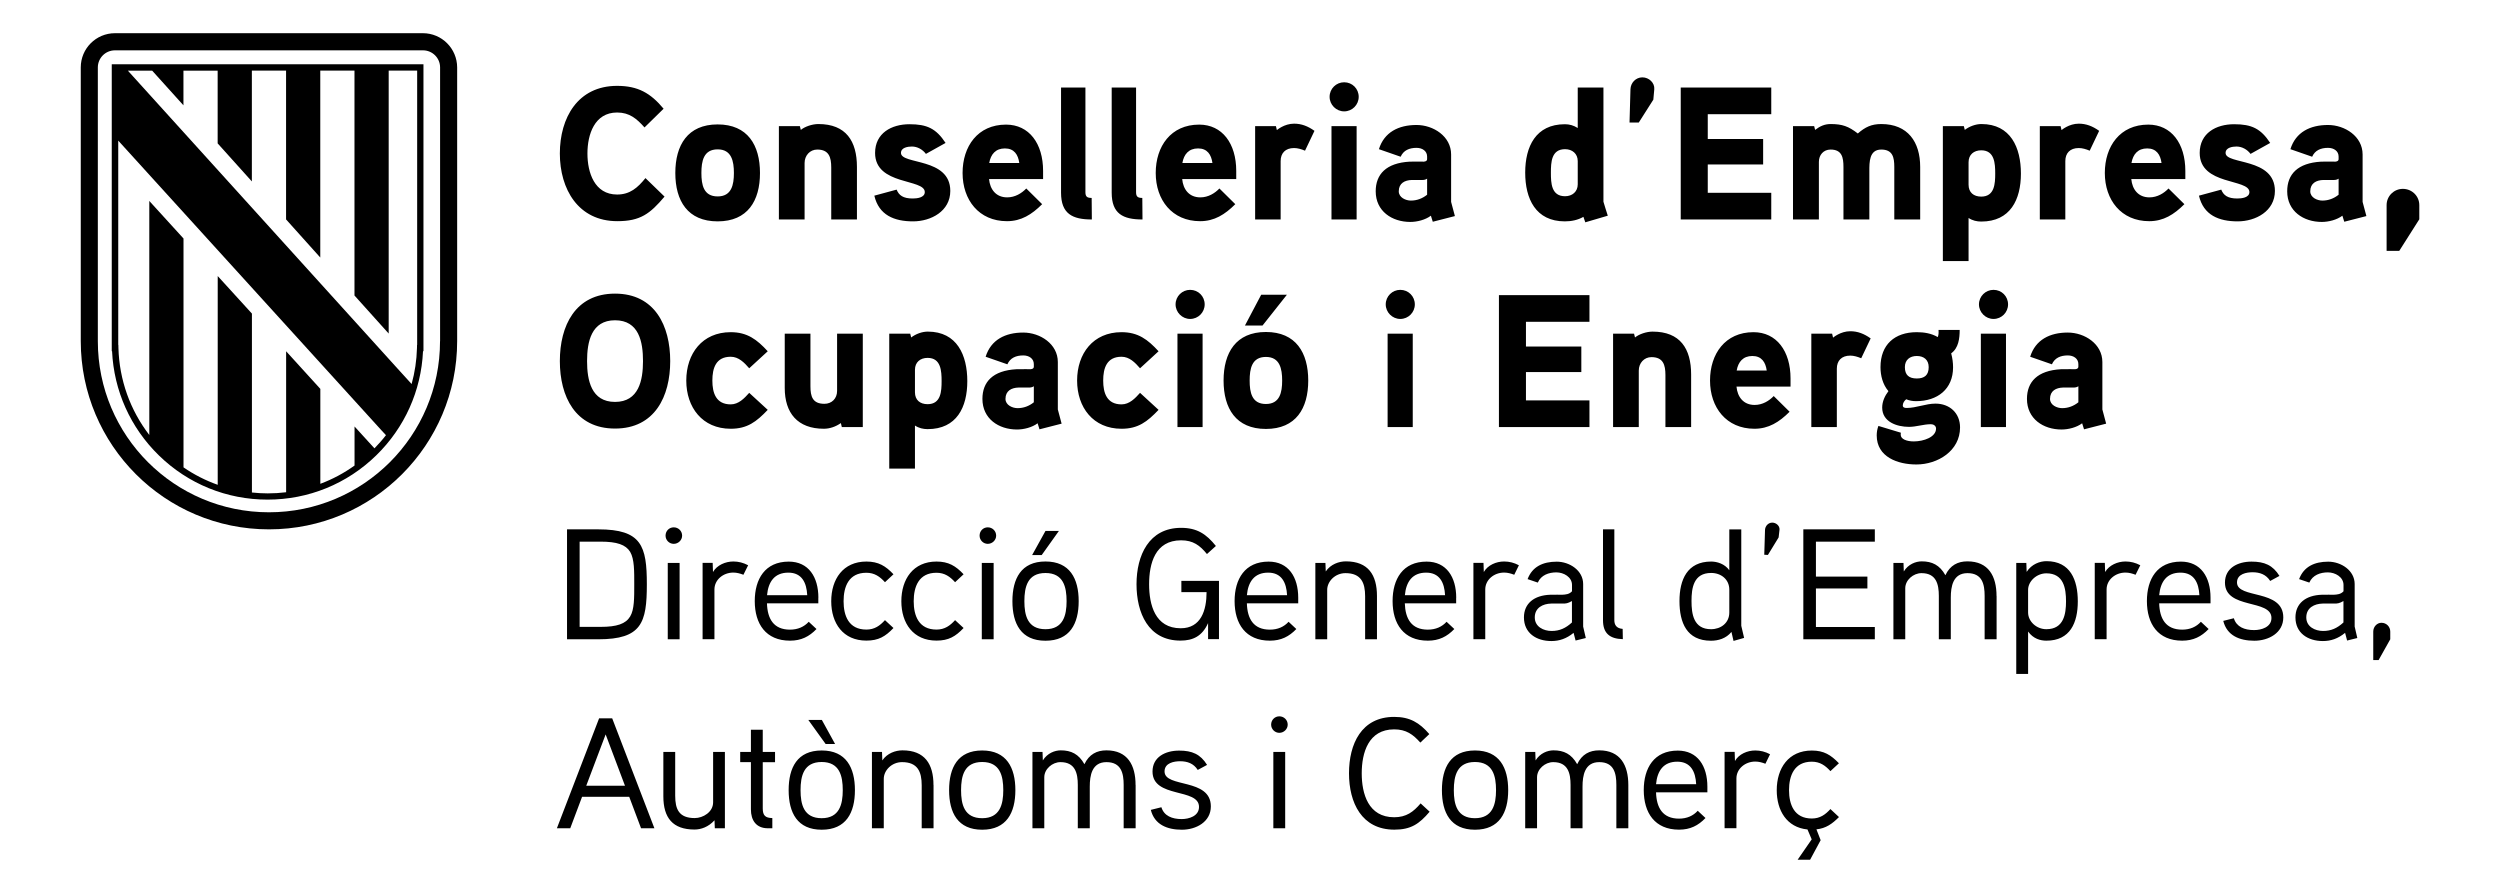 <?xml version="1.0" encoding="utf-8"?>
<!-- Generator: Adobe Illustrator 28.2.0, SVG Export Plug-In . SVG Version: 6.00 Build 0)  -->
<svg version="1.1" id="Capa_1" xmlns="http://www.w3.org/2000/svg" xmlns:xlink="http://www.w3.org/1999/xlink" x="0px" y="0px"
	 viewBox="0 0 396.85 141.73" style="enable-background:new 0 0 396.85 141.73;" xml:space="preserve">
<style type="text/css">
	.st0{fill:#B89D1B;}
	.st1{fill:#CC142E;}
	.st2{fill:#FECD00;}
	.st3{fill:#FFFFFF;}
	.st4{fill:#00508B;}
	.st5{fill:#3C3C3B;}
</style>
<g>
	<g>
		<path d="M290.56,128.43c-0.8,0.88-1.65,1.5-2.95,1.5c-2.8,0-3.62-2.22-3.62-4.5c0-2.3,0.83-4.52,3.62-4.52
			c1.3,0,2.15,0.62,2.95,1.5l1.35-1.25c-1.28-1.32-2.38-2.02-4.3-2.02c-3.7,0-5.57,2.8-5.57,6.3c0,3.2,1.57,5.9,4.88,6.23l0.67,1.57
			l-2.23,3.23h1.98l1.67-3.1l-0.67-1.72c1.5-0.15,2.52-0.88,3.58-1.95L290.56,128.43z M280.98,119.73c-0.75-0.4-1.52-0.6-2.35-0.6
			c-1.25,0-2.6,0.57-3.22,1.67l-0.05-1.45h-1.6v12.12h1.88v-7.9c0-1.53,1.38-2.68,3-2.68c0.55,0,1.1,0.15,1.6,0.35L280.98,119.73z
			 M262.88,124.48c0.2-2.15,1.2-3.57,3.37-3.57c2.15,0,2.9,1.6,3,3.57H262.88z M271.03,124.88c0-3.28-1.55-5.73-4.7-5.73
			c-3.77,0-5.4,2.77-5.4,6.27c0,3.6,1.75,6.28,5.6,6.28c1.78,0,3.05-0.65,4.2-1.85l-1.23-1.15c-0.72,0.8-1.72,1.25-2.97,1.25
			c-2.6,0-3.58-1.73-3.65-4.18h8.15V124.88z M258.48,124.61c0-3.15-1.28-5.5-4.62-5.5c-1.53,0-2.75,0.62-3.5,2.2
			c-0.9-1.62-2.12-2.2-3.75-2.2c-0.95,0-2.15,0.45-2.85,1.6l-0.05-1.35h-1.6v12.12h1.88v-8.1c0-1.3,1.27-2.4,2.57-2.4
			c2.35,0,2.75,1.78,2.75,3.62v6.88h1.9v-6.62c0-1.72,0.33-3.88,2.65-3.88c2.35,0,2.72,1.78,2.72,3.62v6.88h1.9V124.61z
			 M237.48,125.43c0,2.25-0.53,4.45-3.35,4.45c-2.85,0-3.35-2.2-3.35-4.45s0.5-4.47,3.35-4.47S237.48,123.18,237.48,125.43
			 M239.41,125.43c0-3.57-1.4-6.3-5.27-6.3s-5.25,2.72-5.25,6.3c0,3.58,1.38,6.28,5.25,6.28S239.41,129.01,239.41,125.43
			 M225.51,127.53c-1.15,1.35-2.27,2.2-4.2,2.2c-4.1,0-5.15-3.72-5.15-6.97s1.05-6.98,5.15-6.98c1.9,0,3,0.8,4.15,2.1l1.43-1.35
			c-1.58-1.82-3.08-2.73-5.58-2.73c-5.2,0-7.17,4.3-7.17,8.95c0,4.65,2,8.95,7.2,8.95c2.62,0,3.95-0.9,5.6-2.85L225.51,127.53z
			 M204.01,119.36h-1.88v12.12h1.88V119.36z M204.41,115.03c0-0.75-0.6-1.32-1.33-1.32c-0.72,0-1.3,0.57-1.3,1.32
			c0,0.7,0.58,1.3,1.3,1.3C203.81,116.33,204.41,115.73,204.41,115.03 M192.21,128.01c0-4.55-7.35-2.9-7.35-5.55
			c0-1.38,1.55-1.62,2.47-1.62c1.15,0,2.15,0.35,2.8,1.38l1.48-0.8c-1.05-1.7-2.38-2.27-4.43-2.27c-2.2,0-4.23,1.02-4.23,3.32
			c0,4.3,7.38,2.57,7.38,5.62c0,1.47-1.62,1.93-2.75,1.93c-1.52,0-2.8-0.5-3.22-1.88l-1.68,0.42c0.58,2.33,2.58,3.15,4.93,3.15
			C189.88,131.71,192.21,130.46,192.21,128.01 M180.26,124.61c0-3.15-1.27-5.5-4.62-5.5c-1.52,0-2.75,0.62-3.5,2.2
			c-0.9-1.62-2.12-2.2-3.75-2.2c-0.95,0-2.15,0.45-2.85,1.6l-0.05-1.35h-1.6v12.12h1.88v-8.1c0-1.3,1.27-2.4,2.57-2.4
			c2.35,0,2.75,1.78,2.75,3.62v6.88h1.9v-6.62c0-1.72,0.32-3.88,2.65-3.88c2.35,0,2.73,1.78,2.73,3.62v6.88h1.9V124.61z
			 M159.26,125.43c0,2.25-0.52,4.45-3.35,4.45c-2.85,0-3.35-2.2-3.35-4.45s0.5-4.47,3.35-4.47S159.26,123.18,159.26,125.43
			 M161.18,125.43c0-3.57-1.4-6.3-5.27-6.3s-5.25,2.72-5.25,6.3c0,3.58,1.38,6.28,5.25,6.28S161.18,129.01,161.18,125.43
			 M148.18,124.61c0-3.32-1.38-5.5-4.92-5.5c-1.1,0-2.43,0.45-3.2,1.6l-0.05-1.35h-1.6v12.12h1.88v-7.85c0-1.33,1.25-2.65,2.9-2.65
			c2.5,0,3.12,1.55,3.12,3.68v6.82h1.88V124.61z M130.46,114.28h-2.15l2.75,3.82h1.5L130.46,114.28z M133.78,125.43
			c0,2.25-0.53,4.45-3.35,4.45c-2.85,0-3.35-2.2-3.35-4.45s0.5-4.47,3.35-4.47C133.28,120.96,133.78,123.18,133.78,125.43
			 M135.71,125.43c0-3.57-1.4-6.3-5.27-6.3c-3.88,0-5.25,2.72-5.25,6.3c0,3.58,1.38,6.28,5.25,6.28
			C134.31,131.71,135.71,129.01,135.71,125.43 M123.03,119.36h-1.95v-3.52h-1.88v3.52h-1.7v1.62h1.7v7.5c0,1.73,0.83,3,2.7,3h0.7
			v-1.62c-1.1-0.02-1.52-0.4-1.52-1.52v-7.35h1.95V119.36z M115.08,119.36h-1.88v8c0,1.55-1.6,2.5-2.92,2.5c-2.5,0-3.1-1.4-3.1-3.55
			v-6.95h-1.88v7.05c0,3.4,1.48,5.27,4.95,5.27c1.02,0,2.2-0.4,3.17-1.47l0.05,1.27h1.6V119.36z M93.06,124.73l3.08-8.15l3.07,8.15
			H93.06z M97.18,114.03h-2.08l-6.7,17.45h2.12l1.88-5h7.48l1.88,5h2.12L97.18,114.03z"/>
		<path d="M379.43,100.26c0-0.77-0.6-1.4-1.4-1.4c-0.7,0-1.3,0.62-1.3,1.4v4.52h0.85l1.85-3.3V100.26z M372,98.81
			c-0.98,0.9-1.95,1.35-3.23,1.35c-1.25,0-2.67-0.65-2.67-2.15c0-1.55,1.3-2.17,2.6-2.2h1.85c0.5,0,0.78-0.02,1.45-0.4V98.81z
			 M373.78,99.46v-6.75c0-2.15-2.15-3.55-4.2-3.55c-2.2,0-3.88,0.8-4.62,2.77l1.62,0.55c0.53-1.2,1.75-1.62,2.95-1.62
			c1.15,0,2.48,0.73,2.48,2v1c-0.43,0.48-1,0.52-1.55,0.55c0,0-1.5-0.02-1.88,0c-2.6,0.08-4.2,1.4-4.2,3.6
			c0,2.48,1.97,3.75,4.35,3.75c1.28,0,2.4-0.38,3.53-1.3l0.32,1.22l1.62-0.4L373.78,99.46z M362.45,98.01c0-4.55-7.35-2.9-7.35-5.55
			c0-1.38,1.55-1.62,2.47-1.62c1.15,0,2.15,0.35,2.8,1.38l1.47-0.8c-1.05-1.7-2.38-2.27-4.43-2.27c-2.2,0-4.22,1.02-4.22,3.33
			c0,4.3,7.38,2.57,7.38,5.62c0,1.47-1.62,1.92-2.75,1.92c-1.53,0-2.8-0.5-3.22-1.88l-1.68,0.42c0.58,2.33,2.58,3.15,4.93,3.15
			C360.13,101.71,362.45,100.46,362.45,98.01 M342.75,94.48c0.2-2.15,1.2-3.58,3.38-3.58c2.15,0,2.9,1.6,3,3.58H342.75z
			 M350.9,94.88c0-3.27-1.55-5.73-4.7-5.73c-3.78,0-5.4,2.77-5.4,6.27c0,3.6,1.75,6.28,5.6,6.28c1.77,0,3.05-0.65,4.2-1.85
			l-1.23-1.15c-0.72,0.8-1.72,1.25-2.97,1.25c-2.6,0-3.58-1.73-3.65-4.18h8.15V94.88z M339.75,89.73c-0.75-0.4-1.52-0.6-2.35-0.6
			c-1.25,0-2.6,0.58-3.23,1.67l-0.05-1.45h-1.6v12.12h1.88v-7.9c0-1.53,1.38-2.68,3-2.68c0.55,0,1.1,0.15,1.6,0.35L339.75,89.73z
			 M327.96,95.46c0,2-0.35,4.42-3.12,4.42c-1.57,0-2.9-1.23-2.9-2.65v-3.6c0-1.35,1.35-2.62,2.9-2.62
			C327.61,91.01,327.96,93.43,327.96,95.46 M329.83,95.46c0-3.38-1.17-6.38-4.97-6.38c-1.03,0-2.35,0.45-3.15,1.7l-0.05-1.42h-1.6
			v17.62h1.88v-6.73c0.83,1.15,1.95,1.45,2.9,1.45C328.63,101.71,329.83,98.83,329.83,95.46 M316.93,94.61c0-3.15-1.28-5.5-4.62-5.5
			c-1.53,0-2.75,0.62-3.5,2.2c-0.9-1.62-2.12-2.2-3.75-2.2c-0.95,0-2.15,0.45-2.85,1.6l-0.05-1.35h-1.6v12.12h1.88v-8.1
			c0-1.3,1.27-2.4,2.58-2.4c2.35,0,2.75,1.77,2.75,3.62v6.88h1.9v-6.62c0-1.73,0.33-3.88,2.65-3.88c2.35,0,2.72,1.77,2.72,3.62v6.88
			h1.9V94.61z M297.61,99.53h-9.35v-6.12h8.17v-1.88h-8.17v-5.55h9.35v-1.95h-11.35v17.45h11.35V99.53z M282.48,84.08
			c0.05-0.6-0.53-1.12-1.15-1.12s-1.12,0.52-1.15,1.15l-0.12,3.95l0.58,0.03l1.7-2.78L282.48,84.08z M274.51,97.23
			c0,1.65-1.33,2.65-2.9,2.65c-2.78,0-3.1-2.42-3.1-4.48c0-2.05,0.32-4.45,3.12-4.45c1.57,0,2.88,1.02,2.88,2.65V97.23z
			 M276.86,101.26c-0.03-0.08-0.45-1.9-0.45-1.92v-15.3h-1.9v6.48c-0.73-1.02-1.95-1.38-2.88-1.38c-3.8,0-5.03,2.88-5.03,6.27
			c0,3.43,1.15,6.3,5,6.3c1.15,0,2.4-0.35,3.25-1.4l0.33,1.43L276.86,101.26z M257.58,99.83c-1.02-0.08-1.32-0.68-1.32-1.38V84.03
			h-1.8v14.43c0,2.05,1.05,2.95,3.15,3L257.58,99.83z M249.53,98.81c-0.98,0.9-1.95,1.35-3.23,1.35c-1.25,0-2.67-0.65-2.67-2.15
			c0-1.55,1.3-2.17,2.6-2.2h1.85c0.5,0,0.77-0.02,1.45-0.4V98.81z M251.31,99.46v-6.75c0-2.15-2.15-3.55-4.2-3.55
			c-2.2,0-3.88,0.8-4.62,2.77l1.62,0.55c0.52-1.2,1.75-1.62,2.95-1.62c1.15,0,2.48,0.73,2.48,2v1c-0.43,0.48-1,0.52-1.55,0.55
			c0,0-1.5-0.02-1.88,0c-2.6,0.08-4.2,1.4-4.2,3.6c0,2.48,1.97,3.75,4.35,3.75c1.28,0,2.4-0.38,3.53-1.3l0.32,1.22l1.62-0.4
			L251.31,99.46z M241.11,89.73c-0.75-0.4-1.52-0.6-2.35-0.6c-1.25,0-2.6,0.58-3.22,1.67l-0.05-1.45h-1.6v12.12h1.88v-7.9
			c0-1.53,1.38-2.68,3-2.68c0.55,0,1.1,0.15,1.6,0.35L241.11,89.73z M223.01,94.48c0.2-2.15,1.2-3.58,3.38-3.58
			c2.15,0,2.9,1.6,3,3.58H223.01z M231.16,94.88c0-3.27-1.55-5.73-4.7-5.73c-3.78,0-5.4,2.77-5.4,6.27c0,3.6,1.75,6.28,5.6,6.28
			c1.77,0,3.05-0.65,4.2-1.85l-1.23-1.15c-0.73,0.8-1.73,1.25-2.98,1.25c-2.6,0-3.57-1.73-3.65-4.18h8.15V94.88z M218.58,94.61
			c0-3.33-1.38-5.5-4.93-5.5c-1.1,0-2.42,0.45-3.2,1.6l-0.05-1.35h-1.6v12.12h1.88v-7.85c0-1.33,1.25-2.65,2.9-2.65
			c2.5,0,3.12,1.55,3.12,3.67v6.83h1.88V94.61z M197.93,94.48c0.2-2.15,1.2-3.58,3.38-3.58c2.15,0,2.9,1.6,3,3.58H197.93z
			 M206.08,94.88c0-3.27-1.55-5.73-4.7-5.73c-3.77,0-5.4,2.77-5.4,6.27c0,3.6,1.75,6.28,5.6,6.28c1.77,0,3.05-0.65,4.2-1.85
			l-1.23-1.15c-0.72,0.8-1.72,1.25-2.97,1.25c-2.6,0-3.58-1.73-3.65-4.18h8.15V94.88z M187.53,92.23v1.77h4
			c0,2.88-0.88,5.73-4.1,5.73c-4.1,0-5.02-3.77-5.02-6.98c0-3.27,0.93-6.98,5.08-6.98c1.9,0,2.98,0.8,4.1,2.18l1.42-1.28
			c-1.52-1.9-3-2.88-5.52-2.88c-5.12,0-7.08,4.38-7.08,8.95c0,4.52,1.85,8.95,6.98,8.95c1.98,0,3.45-0.7,4.38-2.78v2.55h1.73v-9.25
			H187.53z M165.96,84.28l-2.12,3.83h1.52l2.73-3.83H165.96z M169.31,95.43c0,2.25-0.53,4.45-3.35,4.45c-2.85,0-3.35-2.2-3.35-4.45
			s0.5-4.47,3.35-4.47C168.81,90.96,169.31,93.18,169.31,95.43 M171.23,95.43c0-3.57-1.4-6.3-5.27-6.3s-5.25,2.73-5.25,6.3
			c0,3.58,1.38,6.28,5.25,6.28S171.23,99.01,171.23,95.43 M157.73,89.36h-1.88v12.12h1.88V89.36z M158.13,85.03
			c0-0.75-0.6-1.32-1.33-1.32s-1.3,0.57-1.3,1.32c0,0.7,0.57,1.3,1.3,1.3S158.13,85.73,158.13,85.03 M152.96,91.16
			c-1.25-1.32-2.38-2.02-4.3-2.02c-3.7,0-5.58,2.8-5.58,6.3s1.88,6.25,5.58,6.25c1.92,0,3.02-0.65,4.3-2l-1.35-1.25
			c-0.8,0.88-1.65,1.5-2.95,1.5c-2.83,0-3.62-2.22-3.62-4.5c0-2.3,0.8-4.52,3.62-4.52c1.3,0,2.15,0.62,2.95,1.5L152.96,91.16z
			 M141.83,91.16c-1.25-1.32-2.38-2.02-4.3-2.02c-3.7,0-5.58,2.8-5.58,6.3s1.88,6.25,5.58,6.25c1.92,0,3.02-0.65,4.3-2l-1.35-1.25
			c-0.8,0.88-1.65,1.5-2.95,1.5c-2.83,0-3.62-2.22-3.62-4.5c0-2.3,0.8-4.52,3.62-4.52c1.3,0,2.15,0.62,2.95,1.5L141.83,91.16z
			 M121.76,94.48c0.2-2.15,1.2-3.58,3.38-3.58c2.15,0,2.9,1.6,3,3.58H121.76z M129.91,94.88c0-3.27-1.55-5.73-4.7-5.73
			c-3.77,0-5.4,2.77-5.4,6.27c0,3.6,1.75,6.28,5.6,6.28c1.77,0,3.05-0.65,4.2-1.85l-1.23-1.15c-0.73,0.8-1.73,1.25-2.98,1.25
			c-2.6,0-3.58-1.73-3.65-4.18h8.15V94.88z M118.76,89.73c-0.75-0.4-1.53-0.6-2.35-0.6c-1.25,0-2.6,0.58-3.23,1.67l-0.05-1.45h-1.6
			v12.12h1.88v-7.9c0-1.53,1.38-2.68,3-2.68c0.55,0,1.1,0.15,1.6,0.35L118.76,89.73z M107.88,89.36h-1.88v12.12h1.88V89.36z
			 M108.28,85.03c0-0.75-0.6-1.32-1.33-1.32s-1.3,0.57-1.3,1.32c0,0.7,0.57,1.3,1.3,1.3S108.28,85.73,108.28,85.03 M100.68,92.76
			c0,2.12,0.02,4-0.65,5.1c-0.7,1.17-2.1,1.65-4.7,1.65h-3.32V85.98h3.32c2.6,0,4,0.48,4.7,1.62
			C100.71,88.76,100.68,90.68,100.68,92.76 M102.68,92.76c0-6.1-0.83-8.73-7.7-8.73h-4.97v17.45h4.97
			C101.86,101.48,102.68,98.86,102.68,92.76"/>
		<path d="M329.92,63.86c-0.75,0.6-1.62,0.93-2.58,0.93c-0.81,0-1.92-0.48-1.92-1.47c0-1.29,0.96-1.77,2.07-1.8h1.68
			c0.3,0,0.54-0.06,0.75-0.21V63.86z M333.73,65v-7.53c0-2.88-2.82-4.68-5.49-4.68c-2.85,0-5.13,1.14-5.97,3.84l3.45,1.2
			c0.45-1.02,1.38-1.41,2.52-1.41c0.93,0,1.68,0.51,1.68,1.38v0.42c0,0.18-0.12,0.36-0.51,0.39c0,0-1.26-0.03-2.25,0
			c-3.75,0.21-5.4,2.01-5.4,4.71c0,3.15,2.58,4.86,5.49,4.86c1.08,0,2.4-0.33,3.27-0.99l0.3,0.96l3.51-0.9L333.73,65z M318.43,52.97
			h-3.99v14.82h3.99V52.97z M318.76,48.32c0-1.29-1.02-2.31-2.31-2.31c-1.26,0-2.31,1.02-2.31,2.31c0,1.26,1.05,2.31,2.31,2.31
			C317.74,50.63,318.76,49.58,318.76,48.32 M306.16,58.28c0,1.26-0.66,1.8-1.89,1.8c-1.23,0-1.89-0.54-1.89-1.8
			c0-1.17,0.81-1.77,1.89-1.77C305.38,56.51,306.16,57.11,306.16,58.28 M310.03,58.31c0-0.69-0.09-1.44-0.3-2.22
			c1.17-0.84,1.35-2.37,1.35-3.72h-3.36c0.03,0.39,0.03,0.78-0.12,1.14c-1.02-0.6-2.19-0.78-3.33-0.78c-3.51,0-5.76,1.98-5.76,5.55
			c0,1.35,0.36,2.76,1.26,3.81c-0.57,0.75-0.99,1.65-0.99,2.61c0,2.28,2.34,3.06,4.26,3.06c1.17,0,2.28-0.42,3.48-0.42
			c0.39,0,0.81,0.24,0.81,0.69c0,1.35-1.95,2.04-3.54,2.04c-1.11,0-2.07-0.36-2.07-1.05c0-0.12,0-0.21,0.03-0.33l-3.57-1.08
			c-0.18,0.48-0.27,0.99-0.27,1.5c0,3.45,3.36,4.62,6.3,4.62c3.39,0,6.93-2.16,6.93-5.88c0-2.28-1.65-3.78-3.9-3.78
			c-1.56,0-3.03,0.69-4.59,0.69c-0.27,0-0.6-0.06-0.6-0.39c0-0.39,0.24-0.75,0.54-0.99c0.51,0.21,1.02,0.3,1.56,0.3
			C307.57,63.68,310.03,61.76,310.03,58.31 M296.95,53.72c-1.05-0.75-2.07-1.14-3.24-1.14c-1.56,0-2.73,1.02-2.73,1.02l-0.15-0.63
			h-3.3v14.82h4.05v-9.27c0-1.26,0.75-2.07,2.13-2.07c0.57,0,1.17,0.18,1.74,0.42L296.95,53.72z M275.68,58.82
			c0.24-1.38,1.02-2.31,2.49-2.31c1.47,0,2.1,0.99,2.28,2.31H275.68z M284.23,60.08c0-4.35-2.22-7.35-5.88-7.35
			c-4.5,0-6.9,3.45-6.9,7.68c0,4.26,2.58,7.65,7.05,7.65c2.25,0,3.93-1.05,5.58-2.7l-2.52-2.49c-0.72,0.75-1.77,1.41-3.03,1.41
			c-1.77,0-2.73-1.26-2.88-2.91h8.58V60.08z M268.45,59.45c0-4.11-1.74-6.81-6.12-6.81c-0.96,0-2.13,0.39-2.79,0.93l-0.15-0.6h-3.33
			v14.82h4.08v-8.97c0-1.17,0.84-2.13,2.01-2.13c1.86,0,2.22,1.23,2.22,2.85v8.25h4.08V59.45z M252.31,63.56h-10.08v-4.5h8.79v-4.05
			h-8.79v-3.93h10.08v-4.23h-14.37v20.94h14.37V63.56z M224.26,52.97h-3.99v14.82h3.99V52.97z M224.59,48.32
			c0-1.29-1.02-2.31-2.31-2.31c-1.26,0-2.31,1.02-2.31,2.31c0,1.26,1.05,2.31,2.31,2.31C223.57,50.63,224.59,49.58,224.59,48.32
			 M200.2,46.79l-2.58,4.89h2.79l3.87-4.89H200.2z M203.53,60.41c0,1.86-0.36,3.72-2.58,3.72c-2.25,0-2.58-1.86-2.58-3.72
			c0-1.86,0.33-3.75,2.58-3.75C203.17,56.66,203.53,58.55,203.53,60.41 M207.67,60.41c0-4.41-1.95-7.71-6.72-7.71
			c-4.77,0-6.72,3.3-6.72,7.71s1.95,7.68,6.72,7.68C205.72,68.09,207.67,64.82,207.67,60.41 M190.9,52.97h-3.99v14.82h3.99V52.97z
			 M191.23,48.32c0-1.29-1.02-2.31-2.31-2.31c-1.26,0-2.31,1.02-2.31,2.31c0,1.26,1.05,2.31,2.31,2.31
			C190.21,50.63,191.23,49.58,191.23,48.32 M183.91,55.76c-1.71-1.86-3.24-3.03-5.88-3.03c-4.5,0-7.05,3.39-7.05,7.68
			c0,4.26,2.55,7.65,7.05,7.65c2.64,0,4.08-1.11,5.88-3l-2.94-2.7c-0.78,0.87-1.68,1.83-2.94,1.83c-2.34,0-2.91-1.83-2.91-3.78
			c0-1.98,0.57-3.78,2.91-3.78c1.26,0,2.16,0.93,2.94,1.83L183.91,55.76z M164.11,63.86c-0.75,0.6-1.62,0.93-2.58,0.93
			c-0.81,0-1.92-0.48-1.92-1.47c0-1.29,0.96-1.77,2.07-1.8h1.68c0.3,0,0.54-0.06,0.75-0.21V63.86z M167.92,65v-7.53
			c0-2.88-2.82-4.68-5.49-4.68c-2.85,0-5.13,1.14-5.97,3.84l3.45,1.2c0.45-1.02,1.38-1.41,2.52-1.41c0.93,0,1.68,0.51,1.68,1.38
			v0.42c0,0.18-0.12,0.36-0.51,0.39c0,0-1.26-0.03-2.25,0c-3.75,0.21-5.4,2.01-5.4,4.71c0,3.15,2.58,4.86,5.49,4.86
			c1.08,0,2.4-0.33,3.27-0.99l0.3,0.96l3.51-0.9L167.92,65z M149.47,60.5c0,1.59-0.09,3.66-2.22,3.66c-1.2,0-2.01-0.66-2.01-1.89
			V58.7c0-1.2,0.84-1.89,2.01-1.89C149.38,56.81,149.47,58.91,149.47,60.5 M153.55,60.5c0-4.11-1.62-7.86-6.27-7.86
			c-0.9,0-1.89,0.36-2.64,0.93l-0.15-0.6h-3.33v21.42h4.08v-6.84c0.63,0.42,1.32,0.57,2.01,0.57
			C151.87,68.12,153.55,64.64,153.55,60.5 M136.96,52.97h-4.08v9.09c0,1.2-0.84,2.04-2.01,2.04c-1.89,0-2.22-1.17-2.22-2.79v-8.34
			h-4.08v8.61c0,3.99,2.04,6.48,6.21,6.48c0.93,0,1.89-0.33,2.7-0.9l0.15,0.63h3.33V52.97z M121.87,55.76
			c-1.71-1.86-3.24-3.03-5.88-3.03c-4.5,0-7.05,3.39-7.05,7.68c0,4.26,2.55,7.65,7.05,7.65c2.64,0,4.08-1.11,5.88-3l-2.94-2.7
			c-0.78,0.87-1.68,1.83-2.94,1.83c-2.34,0-2.91-1.83-2.91-3.78c0-1.98,0.57-3.78,2.91-3.78c1.26,0,2.16,0.93,2.94,1.83
			L121.87,55.76z M102.07,57.32c0,3.03-0.66,6.48-4.44,6.48s-4.44-3.45-4.44-6.48s0.66-6.48,4.44-6.48
			C101.44,50.84,102.07,54.29,102.07,57.32 M106.39,57.32c0-5.58-2.43-10.71-8.76-10.71c-6.33,0-8.76,5.13-8.76,10.71
			s2.43,10.71,8.76,10.71C103.96,68.03,106.39,62.9,106.39,57.32"/>
		<path d="M384.04,32.56c0-1.44-1.17-2.58-2.61-2.58c-1.41,0-2.58,1.14-2.58,2.58v7.26h2.01l3.18-5.01V32.56z M371.23,30.91
			c-0.75,0.6-1.62,0.93-2.58,0.93c-0.81,0-1.92-0.48-1.92-1.47c0-1.29,0.96-1.77,2.07-1.8h1.68c0.3,0,0.54-0.06,0.75-0.21V30.91z
			 M375.04,32.05v-7.53c0-2.88-2.82-4.68-5.49-4.68c-2.85,0-5.13,1.14-5.97,3.84l3.45,1.2c0.45-1.02,1.38-1.41,2.52-1.41
			c0.93,0,1.68,0.51,1.68,1.38v0.42c0,0.18-0.12,0.36-0.51,0.39c0,0-1.26-0.03-2.25,0c-3.75,0.21-5.4,2.01-5.4,4.71
			c0,3.15,2.58,4.86,5.49,4.86c1.08,0,2.4-0.33,3.27-0.99l0.3,0.96l3.51-0.9L375.04,32.05z M361.12,30.31
			c0-5.34-7.83-4.14-7.83-6.03c0-0.87,1.11-1.02,1.74-1.02c0.87,0,1.71,0.48,2.22,1.17l3.12-1.74c-1.5-2.28-2.94-2.97-5.73-2.97
			c-2.85,0-5.46,1.41-5.46,4.56c0,5.19,7.89,4.05,7.89,6.21c0,0.9-1.26,1.02-1.92,1.02c-1.53,0-2.19-0.51-2.55-1.41l-3.54,0.96
			c0.72,3.09,3.15,4.08,6.15,4.08C358.06,35.14,361.12,33.52,361.12,30.31 M338.35,25.87c0.24-1.38,1.02-2.31,2.49-2.31
			c1.47,0,2.1,0.99,2.28,2.31H338.35z M346.9,27.13c0-4.35-2.22-7.35-5.88-7.35c-4.5,0-6.9,3.45-6.9,7.68
			c0,4.26,2.58,7.65,7.05,7.65c2.25,0,3.93-1.05,5.58-2.7l-2.52-2.49c-0.72,0.75-1.77,1.41-3.03,1.41c-1.77,0-2.73-1.26-2.88-2.91
			h8.58V27.13z M333.22,20.77c-1.05-0.75-2.07-1.14-3.24-1.14c-1.56,0-2.73,1.02-2.73,1.02l-0.15-0.63h-3.3v14.82h4.05v-9.27
			c0-1.26,0.75-2.07,2.13-2.07c0.57,0,1.17,0.18,1.74,0.42L333.22,20.77z M316.72,27.55c0,1.59-0.09,3.66-2.22,3.66
			c-1.2,0-2.01-0.66-2.01-1.89v-3.57c0-1.2,0.84-1.89,2.01-1.89C316.63,23.86,316.72,25.96,316.72,27.55 M320.8,27.55
			c0-4.11-1.62-7.86-6.27-7.86c-0.9,0-1.89,0.36-2.64,0.93l-0.15-0.6h-3.33v21.42h4.08V34.6c0.63,0.42,1.32,0.57,2.01,0.57
			C319.12,35.17,320.8,31.69,320.8,27.55 M304.81,26.5c0-3.96-1.95-6.81-6.18-6.81c-1.56,0-2.55,0.48-3.72,1.5
			c-1.47-1.14-2.46-1.5-4.32-1.5c-0.93,0-1.68,0.33-2.46,0.93l-0.15-0.6h-3.36v14.82h4.11v-9.15c0-1.08,0.72-1.95,1.86-1.95
			c1.8,0,2.04,1.26,2.04,2.76v8.34h4.11v-7.68c0-1.41-0.03-3.42,1.89-3.42c1.83,0,2.07,1.26,2.07,2.76v8.34h4.11V26.5z
			 M281.17,30.61h-10.08v-4.5h8.79v-4.05h-8.79v-3.93h10.08V13.9H266.8v20.94h14.37V30.61z M262.6,14.17
			c0.09-1.02-0.84-1.89-1.89-1.89s-1.86,0.87-1.89,1.89l-0.15,5.28h1.47l2.31-3.63L262.6,14.17z M250.45,29.26
			c0,1.17-0.87,1.89-2.01,1.89c-2.19,0-2.25-2.1-2.25-3.72c0-1.65,0.06-3.75,2.25-3.75c1.14,0,2.01,0.72,2.01,1.89V29.26z
			 M255.22,34.24c-0.06-0.21-0.69-2.13-0.69-2.22V13.9h-4.08v6.42c-0.66-0.42-1.32-0.6-2.04-0.6c-4.62,0-6.3,3.54-6.3,7.68
			c0,4.14,1.65,7.74,6.3,7.74c1.02,0,2.07-0.21,2.94-0.72l0.3,0.87L255.22,34.24z M226.54,30.91c-0.75,0.6-1.62,0.93-2.58,0.93
			c-0.81,0-1.92-0.48-1.92-1.47c0-1.29,0.96-1.77,2.07-1.8h1.68c0.3,0,0.54-0.06,0.75-0.21V30.91z M230.35,32.05v-7.53
			c0-2.88-2.82-4.68-5.49-4.68c-2.85,0-5.13,1.14-5.97,3.84l3.45,1.2c0.45-1.02,1.38-1.41,2.52-1.41c0.93,0,1.68,0.51,1.68,1.38
			v0.42c0,0.18-0.12,0.36-0.51,0.39c0,0-1.26-0.03-2.25,0c-3.75,0.21-5.4,2.01-5.4,4.71c0,3.15,2.58,4.86,5.49,4.86
			c1.08,0,2.4-0.33,3.27-0.99l0.3,0.96l3.51-0.9L230.35,32.05z M215.35,20.02h-3.99v14.82h3.99V20.02z M215.68,15.37
			c0-1.29-1.02-2.31-2.31-2.31c-1.26,0-2.31,1.02-2.31,2.31c0,1.26,1.05,2.31,2.31,2.31C214.66,17.68,215.68,16.63,215.68,15.37
			 M208.66,20.77c-1.05-0.75-2.07-1.14-3.24-1.14c-1.56,0-2.73,1.02-2.73,1.02l-0.15-0.63h-3.3v14.82h4.05v-9.27
			c0-1.26,0.75-2.07,2.13-2.07c0.57,0,1.17,0.18,1.74,0.42L208.66,20.77z M187.69,25.87c0.24-1.38,1.02-2.31,2.49-2.31
			c1.47,0,2.1,0.99,2.28,2.31H187.69z M196.24,27.13c0-4.35-2.22-7.35-5.88-7.35c-4.5,0-6.9,3.45-6.9,7.68
			c0,4.26,2.58,7.65,7.05,7.65c2.25,0,3.93-1.05,5.58-2.7l-2.52-2.49c-0.72,0.75-1.77,1.41-3.03,1.41c-1.77,0-2.73-1.26-2.88-2.91
			h8.58V27.13z M181.33,31.42c-0.69,0-0.99-0.18-0.99-0.9V13.9h-3.87v16.68c0,3.36,1.8,4.26,4.89,4.26L181.33,31.42z M173.29,31.42
			c-0.69,0-0.99-0.18-0.99-0.9V13.9h-3.87v16.68c0,3.36,1.8,4.26,4.89,4.26L173.29,31.42z M157.03,25.87
			c0.24-1.38,1.02-2.31,2.49-2.31s2.1,0.99,2.28,2.31H157.03z M165.58,27.13c0-4.35-2.22-7.35-5.88-7.35c-4.5,0-6.9,3.45-6.9,7.68
			c0,4.26,2.58,7.65,7.05,7.65c2.25,0,3.93-1.05,5.58-2.7l-2.52-2.49c-0.72,0.75-1.77,1.41-3.03,1.41c-1.77,0-2.73-1.26-2.88-2.91
			h8.58V27.13z M150.85,30.31c0-5.34-7.83-4.14-7.83-6.03c0-0.87,1.11-1.02,1.74-1.02c0.87,0,1.71,0.48,2.22,1.17l3.12-1.74
			c-1.5-2.28-2.94-2.97-5.73-2.97c-2.85,0-5.46,1.41-5.46,4.56c0,5.19,7.89,4.05,7.89,6.21c0,0.9-1.26,1.02-1.92,1.02
			c-1.53,0-2.19-0.51-2.55-1.41l-3.54,0.96c0.72,3.09,3.15,4.08,6.15,4.08C147.79,35.14,150.85,33.52,150.85,30.31 M136.03,26.5
			c0-4.11-1.74-6.81-6.12-6.81c-0.96,0-2.13,0.39-2.79,0.93l-0.15-0.6h-3.33v14.82h4.08v-8.97c0-1.17,0.84-2.13,2.01-2.13
			c1.86,0,2.22,1.23,2.22,2.85v8.25h4.08V26.5z M116.5,27.46c0,1.86-0.36,3.72-2.58,3.72c-2.25,0-2.58-1.86-2.58-3.72
			c0-1.86,0.33-3.75,2.58-3.75C116.14,23.71,116.5,25.6,116.5,27.46 M120.64,27.46c0-4.41-1.95-7.71-6.72-7.71
			c-4.77,0-6.72,3.3-6.72,7.71s1.95,7.68,6.72,7.68C118.69,35.14,120.64,31.87,120.64,27.46 M102.46,28.27
			c-1.23,1.53-2.46,2.61-4.5,2.61c-3.6,0-4.71-3.51-4.71-6.51s1.11-6.51,4.71-6.51c1.98,0,3.12,0.99,4.35,2.37l3.03-2.97
			c-2.07-2.49-4.08-3.63-7.38-3.63c-6.24,0-9.09,5.07-9.09,10.74c0,5.64,2.91,10.74,9.12,10.74c3.66,0,5.19-1.17,7.5-3.9
			L102.46,28.27z"/>
	</g>
	<g>
		<path d="M69.85,54.16c0,15-12.16,27.16-27.16,27.16c-15,0-27.16-12.16-27.16-27.16V10.71c0-1.5,1.21-2.72,2.72-2.72h48.89
			c1.5,0,2.72,1.21,2.72,2.72V54.16z M67.13,5.27H18.25c-3,0-5.43,2.43-5.43,5.43v43.45c0,16.5,13.38,29.88,29.88,29.88
			c16.5,0,29.87-13.38,29.87-29.88V10.71C72.56,7.7,70.13,5.27,67.13,5.27"/>
		<path d="M66.22,54.76H66.2l-0.01,0.49c-0.05,1.95-0.34,3.87-0.85,5.71l-2.24-2.46l-42.8-47.28h3.86l4.96,5.5v-5.5h5.43v11.54
			l5.43,6.04V11.21h5.43v23.62l5.43,6.05V11.21h5.43v35.7l5.43,6.04V11.21h4.52V54.76z M18.75,22.3
			c4.75,5.23,41.84,46.06,41.85,46.06l0.67,0.72c-0.56,0.73-1.18,1.42-1.83,2.09l-3.16-3.47v6.2c-1.68,1.21-3.51,2.18-5.43,2.9
			V61.73l-5.43-5.97v22.38c-0.96,0.12-1.94,0.18-2.92,0.18c-0.84,0-1.68-0.05-2.51-0.14v-28.4l-5.43-5.96v33.14
			c-1.92-0.68-3.74-1.61-5.43-2.77V37.86l-5.43-5.96v37.15c-3.04-3.95-4.76-8.74-4.9-13.81l-0.01-0.49h-0.02V22.3z M67.22,55.76
			V10.2H17.74v45.55h0.05c0.29,6.28,2.92,12.14,7.43,16.54c4.64,4.53,10.77,7.02,17.25,7.02c6.49,0,12.61-2.49,17.25-7.02
			c4.51-4.4,7.14-10.26,7.43-16.54H67.22z"/>
	</g>
</g>
</svg>
